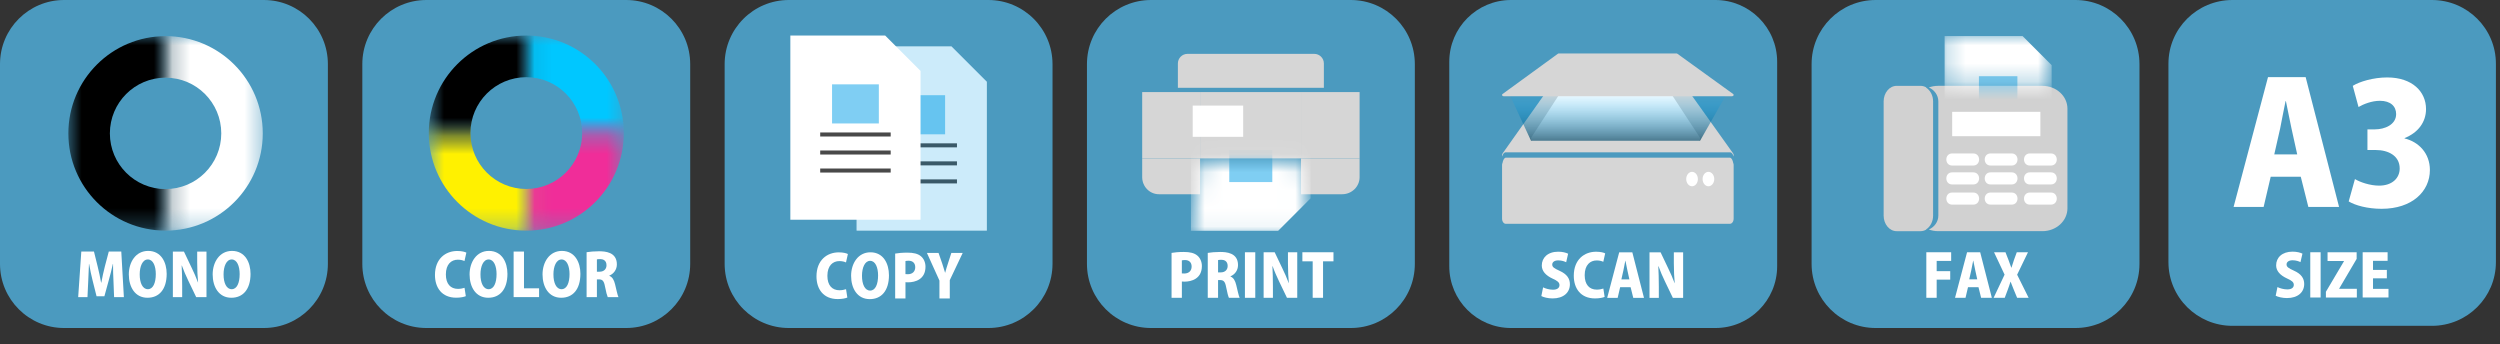 <svg width="138" height="19" viewBox="0 0 138 19" fill="none" xmlns="http://www.w3.org/2000/svg">
<rect x="0" y="0" width="138" height="19" fill="#333333" stroke="none"/>
<path d="M54.555 0H43.544C41.587 0 40 1.587 40 3.545V14.56C40 16.518 41.587 18.106 43.544 18.106H54.555C56.513 18.106 58.099 16.518 58.099 14.56V3.545C58.099 1.587 56.513 0 54.555 0Z" fill="#4B9ABF"/>
<path d="M46.773 16.424C46.686 16.464 46.491 16.509 46.244 16.509C45.447 16.509 45.07 15.953 45.07 15.257C45.07 14.356 45.655 13.93 46.302 13.93C46.556 13.93 46.731 13.982 46.803 14.022L46.699 14.487C46.614 14.447 46.494 14.412 46.335 14.412C45.974 14.412 45.672 14.659 45.672 15.225C45.672 15.749 45.932 16.022 46.338 16.022C46.468 16.022 46.614 15.996 46.702 15.963L46.773 16.425V16.424Z" fill="white"/>
<path d="M49.071 15.185C49.071 16.06 48.645 16.512 48.011 16.512C47.319 16.512 46.981 15.914 46.981 15.225C46.981 14.535 47.371 13.927 48.047 13.927C48.778 13.927 49.07 14.574 49.07 15.185H49.071ZM47.582 15.214C47.579 15.696 47.742 16.04 48.031 16.04C48.321 16.04 48.47 15.695 48.47 15.204C48.47 14.765 48.324 14.398 48.031 14.398C47.738 14.398 47.582 14.781 47.582 15.214Z" fill="white"/>
<path d="M49.413 13.998C49.575 13.969 49.803 13.946 50.089 13.946C50.421 13.946 50.665 14.002 50.834 14.144C50.993 14.274 51.087 14.488 51.087 14.723C51.087 15.422 50.519 15.584 50.125 15.584C50.07 15.584 50.022 15.581 49.982 15.578V16.476H49.413V13.998H49.413ZM49.981 15.13C50.017 15.133 50.053 15.137 50.111 15.137C50.377 15.137 50.521 14.977 50.521 14.75C50.521 14.522 50.381 14.392 50.154 14.392C50.076 14.392 50.014 14.402 49.981 14.411V15.13Z" fill="white"/>
<path d="M53.141 13.962L52.428 15.465V16.476H51.857V15.488L51.167 13.963H51.808L52.012 14.551C52.071 14.723 52.12 14.88 52.168 15.052H52.175C52.217 14.886 52.266 14.727 52.325 14.548L52.513 13.963H53.141V13.962Z" fill="white"/>
<path d="M52.52 2.561H47.285V12.73H54.473V4.514L52.52 2.561Z" fill="white"/>
<path opacity="0.5" d="M52.17 5.255H49.587V7.414H52.17V5.255Z" fill="#009FE8"/>
<path d="M52.825 7.912H48.933V8.134H52.825V7.912Z" fill="#494949"/>
<path d="M52.825 8.907H48.933V9.129H52.825V8.907Z" fill="#494949"/>
<path d="M52.825 9.902H48.933V10.125H52.825V9.902Z" fill="#494949"/>
<path opacity="0.2" d="M52.52 2.561H47.285V12.73H54.473V4.514L52.52 2.561Z" fill="#009FE8"/>
<path d="M48.862 1.962H43.627V12.131H50.814V3.915L48.862 1.962Z" fill="white"/>
<path opacity="0.5" d="M48.512 4.656H45.929V6.815H48.512V4.656Z" fill="#009FE8"/>
<path d="M49.166 7.312H45.275V7.535H49.166V7.312Z" fill="#494949"/>
<path d="M49.166 8.307H45.275V8.53H49.166V8.307Z" fill="#494949"/>
<path d="M49.166 9.302H45.275V9.525H49.166V9.302Z" fill="#494949"/>
<path d="M94.689 0H83.41C81.527 0 80 1.527 80 3.411V14.695C80 16.579 81.527 18.106 83.41 18.106H94.689C96.573 18.106 98.099 16.579 98.099 14.695V3.411C98.099 1.527 96.573 0 94.689 0Z" fill="#4B9ABF"/>
<path d="M86.454 14.476C86.363 14.431 86.214 14.373 86.012 14.373C85.791 14.373 85.683 14.48 85.683 14.603C85.683 14.743 85.787 14.811 86.093 14.951C86.493 15.13 86.658 15.377 86.658 15.69C86.658 16.148 86.31 16.473 85.703 16.473C85.449 16.473 85.199 16.408 85.082 16.343L85.179 15.862C85.313 15.93 85.524 15.992 85.725 15.992C85.965 15.992 86.083 15.888 86.083 15.738C86.083 15.588 85.969 15.501 85.709 15.383C85.312 15.201 85.107 14.954 85.107 14.655C85.107 14.229 85.432 13.894 86.014 13.894C86.255 13.894 86.44 13.946 86.56 14.005L86.453 14.476L86.454 14.476Z" fill="white"/>
<path d="M88.576 16.389C88.489 16.428 88.294 16.473 88.047 16.473C87.25 16.473 86.873 15.918 86.873 15.222C86.873 14.321 87.459 13.895 88.105 13.895C88.359 13.895 88.534 13.947 88.606 13.986L88.502 14.451C88.418 14.412 88.297 14.376 88.138 14.376C87.778 14.376 87.475 14.623 87.475 15.19C87.475 15.713 87.735 15.987 88.141 15.987C88.271 15.987 88.418 15.961 88.505 15.928L88.576 16.39V16.389Z" fill="white"/>
<path d="M90.748 16.441H90.156L90.01 15.855H89.432L89.295 16.441H88.717L89.38 13.927H90.104L90.748 16.441ZM89.942 15.423L89.831 14.919C89.799 14.769 89.757 14.545 89.724 14.392H89.717C89.685 14.545 89.642 14.775 89.613 14.919L89.5 15.423H89.942Z" fill="white"/>
<path d="M92.91 16.441H92.341L91.902 15.527C91.785 15.287 91.641 14.958 91.551 14.698H91.538C91.554 14.991 91.567 15.375 91.567 15.823V16.441H91.053V13.927H91.664L92.093 14.828C92.207 15.052 92.343 15.374 92.438 15.628H92.445C92.416 15.336 92.396 14.942 92.396 14.525V13.927H92.909V16.441L92.91 16.441Z" fill="white"/>
<path d="M83.121 8.407H95.492C95.584 8.407 95.661 8.504 95.687 8.636C95.704 8.583 95.701 8.515 95.668 8.468L92.594 4.159C92.577 4.136 92.556 4.124 92.534 4.124H86.054C86.032 4.124 86.011 4.136 85.995 4.159L82.944 8.468C82.91 8.515 82.908 8.583 82.925 8.635C82.952 8.503 83.029 8.407 83.121 8.407V8.407Z" fill="#D6D6D6"/>
<path d="M95.687 9.015C95.686 9.019 95.683 9.023 95.68 9.028C95.649 8.838 95.577 8.704 95.491 8.704H83.121C83.035 8.704 82.963 8.839 82.931 9.028C82.929 9.023 82.926 9.019 82.925 9.015C82.918 9.042 82.914 9.07 82.914 9.101V12.07C82.914 12.227 83.006 12.354 83.12 12.354H95.49C95.605 12.354 95.697 12.227 95.697 12.07V9.101C95.697 9.07 95.692 9.042 95.686 9.015H95.687Z" fill="#D6D6D6"/>
<path d="M93.779 7.771H84.578C84.518 7.771 84.49 7.645 84.534 7.577L86.761 4.153C86.773 4.134 86.789 4.124 86.805 4.124H91.535C91.551 4.124 91.567 4.135 91.578 4.153L93.823 7.577C93.868 7.645 93.839 7.771 93.78 7.771H93.779Z" fill="white"/>
<path d="M95.609 5.313H83.003C82.921 5.313 82.882 5.231 82.943 5.188L85.994 2.968C86.011 2.956 86.032 2.95 86.054 2.95H92.534C92.555 2.95 92.577 2.956 92.593 2.968L95.668 5.188C95.729 5.231 95.69 5.313 95.609 5.313Z" fill="#D6D6D6"/>
<g style="mix-blend-mode:hard-light">
<path d="M93.401 10.282C93.579 10.282 93.723 10.104 93.723 9.884C93.723 9.665 93.579 9.486 93.401 9.486C93.223 9.486 93.079 9.665 93.079 9.884C93.079 10.104 93.223 10.282 93.401 10.282Z" fill="white"/>
</g>
<g style="mix-blend-mode:hard-light">
<path d="M94.305 10.282C94.483 10.282 94.627 10.104 94.627 9.884C94.627 9.665 94.483 9.486 94.305 9.486C94.127 9.486 93.983 9.665 93.983 9.884C93.983 10.104 94.127 10.282 94.305 10.282Z" fill="white"/>
</g>
<path style="mix-blend-mode:hard-light" d="M93.844 7.771H84.512L83.372 5.313H95.239L93.844 7.771Z" fill="url(#paint0_linear_522_1784)"/>
<path d="M114.562 0H103.538C101.584 0 100 1.584 100 3.539V14.567C100 16.521 101.584 18.106 103.538 18.106H114.562C116.516 18.106 118.099 16.521 118.099 14.567V3.539C118.099 1.584 116.516 0 114.562 0Z" fill="#4B9ABF"/>
<path d="M106.333 16.438V13.924H107.704V14.402H106.904V14.968H107.652V15.436H106.904V16.438H106.333Z" fill="white"/>
<path d="M109.95 16.438H109.358L109.212 15.852H108.634L108.497 16.438H107.918L108.582 13.924H109.306L109.95 16.438ZM109.144 15.42L109.033 14.916C109.001 14.766 108.958 14.542 108.926 14.389H108.919C108.886 14.542 108.844 14.773 108.815 14.916L108.702 15.42H109.144Z" fill="white"/>
<path d="M111.979 16.438H111.345L111.163 15.998C111.095 15.839 111.043 15.706 110.987 15.553H110.978C110.932 15.706 110.883 15.846 110.825 16.002L110.662 16.438H110.048L110.653 15.16L110.071 13.924H110.702L110.874 14.364C110.932 14.51 110.975 14.637 111.024 14.777H111.033C111.082 14.621 111.118 14.504 111.167 14.361L111.326 13.925H111.944L111.346 15.164L111.98 16.439L111.979 16.438Z" fill="white"/>
<path d="M112.743 4.738H106.983C106.803 4.738 106.631 4.77 106.473 4.828C106.783 4.968 106.996 5.26 106.996 5.598V11.9C106.996 12.239 106.783 12.53 106.473 12.67C106.631 12.728 106.803 12.76 106.983 12.76H112.743C113.506 12.76 114.123 12.194 114.123 11.496V6.002C114.123 5.304 113.506 4.739 112.743 4.739V4.738Z" fill="#D1D1D1"/>
<path d="M106.319 4.836C106.324 4.834 106.329 4.831 106.334 4.828C106.238 4.771 106.131 4.739 106.017 4.739H104.695C104.299 4.739 103.977 5.124 103.977 5.599V11.901C103.977 12.376 104.298 12.761 104.695 12.761H106.017C106.131 12.761 106.238 12.728 106.334 12.671C106.329 12.669 106.324 12.666 106.319 12.664C106.549 12.521 106.707 12.233 106.707 11.902V5.599C106.707 5.267 106.549 4.981 106.319 4.837V4.836Z" fill="#D1D1D1"/>
<g style="mix-blend-mode:hard-light">
<path d="M112.629 6.173H107.76V7.518H112.629V6.173Z" fill="white"/>
</g>
<mask id="mask0_522_1784" style="mask-type:luminance" maskUnits="userSpaceOnUse" x="107" y="1" width="7" height="4">
<path d="M113.15 1.821H107.239V4.739H113.15V1.821Z" fill="white"/>
</mask>
<g mask="url(#mask0_522_1784)">
<path d="M111.647 1.992H107.343V10.354H113.253V3.598L111.647 1.992Z" fill="white"/>
<path opacity="0.5" d="M111.36 4.207H109.236V5.982H111.36V4.207Z" fill="#009FE8"/>
</g>
<path d="M107.76 9.138H108.924C109.354 9.138 109.355 8.47 108.924 8.47H107.76C107.33 8.47 107.33 9.138 107.76 9.138Z" fill="white"/>
<path d="M107.76 10.182H108.924C109.354 10.182 109.355 9.514 108.924 9.514H107.76C107.33 9.514 107.33 10.182 107.76 10.182Z" fill="white"/>
<path d="M107.76 11.295H108.924C109.354 11.295 109.355 10.628 108.924 10.628H107.76C107.33 10.628 107.33 11.295 107.76 11.295Z" fill="white"/>
<path d="M109.879 9.138H111.044C111.473 9.138 111.474 8.47 111.044 8.47H109.879C109.45 8.47 109.449 9.138 109.879 9.138Z" fill="white"/>
<path d="M109.879 10.182H111.044C111.473 10.182 111.474 9.514 111.044 9.514H109.879C109.45 9.514 109.449 10.182 109.879 10.182Z" fill="white"/>
<path d="M109.879 11.295H111.044C111.473 11.295 111.474 10.628 111.044 10.628H109.879C109.45 10.628 109.449 11.295 109.879 11.295Z" fill="white"/>
<path d="M112.047 9.138H113.212C113.641 9.138 113.642 8.47 113.212 8.47H112.047C111.618 8.47 111.617 9.138 112.047 9.138Z" fill="white"/>
<path d="M112.047 10.182H113.212C113.641 10.182 113.642 9.514 113.212 9.514H112.047C111.618 9.514 111.617 10.182 112.047 10.182Z" fill="white"/>
<path d="M112.047 11.295H113.212C113.641 11.295 113.642 10.628 113.212 10.628H112.047C111.618 10.628 111.617 11.295 112.047 11.295Z" fill="white"/>
<path d="M34.562 0H23.538C21.584 0 20 1.584 20 3.539V14.567C20 16.521 21.584 18.106 23.538 18.106H34.562C36.516 18.106 38.099 16.521 38.099 14.567V3.539C38.099 1.584 36.516 0 34.562 0Z" fill="#4B9ABF"/>
<path d="M25.713 16.348C25.626 16.387 25.43 16.433 25.183 16.433C24.387 16.433 24.01 15.877 24.01 15.181C24.01 14.28 24.595 13.854 25.242 13.854C25.496 13.854 25.672 13.906 25.743 13.945L25.639 14.41C25.554 14.371 25.434 14.335 25.275 14.335C24.914 14.335 24.612 14.583 24.612 15.149C24.612 15.673 24.872 15.946 25.278 15.946C25.407 15.946 25.554 15.92 25.642 15.887L25.713 16.349V16.348Z" fill="white"/>
<path d="M28.011 15.109C28.011 15.984 27.585 16.436 26.951 16.436C26.259 16.436 25.921 15.837 25.921 15.148C25.921 14.459 26.311 13.85 26.987 13.85C27.718 13.85 28.01 14.497 28.01 15.109H28.011ZM26.522 15.138C26.519 15.62 26.682 15.964 26.971 15.964C27.26 15.964 27.41 15.619 27.41 15.129C27.41 14.69 27.264 14.322 26.971 14.322C26.678 14.322 26.522 14.706 26.522 15.138Z" fill="white"/>
<path d="M29.757 16.4H28.352V13.886H28.924V15.915H29.757V16.4Z" fill="white"/>
<path d="M32.038 15.109C32.038 15.984 31.613 16.436 30.978 16.436C30.286 16.436 29.948 15.837 29.948 15.148C29.948 14.459 30.338 13.85 31.014 13.85C31.745 13.85 32.038 14.497 32.038 15.109H32.038ZM30.55 15.138C30.547 15.62 30.709 15.964 30.998 15.964C31.288 15.964 31.438 15.619 31.438 15.129C31.438 14.69 31.291 14.322 30.998 14.322C30.705 14.322 30.55 14.706 30.55 15.138Z" fill="white"/>
<path d="M33.635 15.226C33.807 15.294 33.895 15.457 33.953 15.697C34.018 15.967 34.089 16.302 34.138 16.4H33.546C33.514 16.329 33.449 16.104 33.394 15.808C33.338 15.502 33.25 15.421 33.059 15.421H32.949V16.4H32.38V13.922C32.555 13.893 32.799 13.87 33.059 13.87C33.394 13.87 34.051 13.906 34.051 14.595C34.051 14.891 33.865 15.122 33.635 15.213V15.226ZM33.098 14.998C33.339 14.998 33.479 14.848 33.479 14.643C33.479 14.357 33.267 14.302 33.134 14.302C33.043 14.302 32.981 14.309 32.949 14.318V14.998H33.098Z" fill="white"/>
<mask id="mask1_522_1784" style="mask-type:luminance" maskUnits="userSpaceOnUse" x="29" y="1" width="6" height="7">
<path d="M34.429 1.962H29.052V7.341H34.429V1.962Z" fill="white"/>
</mask>
<g mask="url(#mask1_522_1784)">
<path d="M29.052 1.962C26.08 1.962 23.67 4.372 23.67 7.346C23.67 10.32 26.079 12.731 29.052 12.731C32.025 12.731 34.434 10.32 34.434 7.346C34.434 4.372 32.025 1.962 29.052 1.962ZM29.052 10.432C27.349 10.432 25.968 9.05 25.968 7.346C25.968 5.643 27.349 4.261 29.052 4.261C30.755 4.261 32.136 5.643 32.136 7.346C32.136 9.05 30.755 10.432 29.052 10.432Z" fill="#00C7FF"/>
</g>
<mask id="mask2_522_1784" style="mask-type:luminance" maskUnits="userSpaceOnUse" x="29" y="7" width="6" height="6">
<path d="M34.429 7.351H29.052V12.73H34.429V7.351Z" fill="white"/>
</mask>
<g mask="url(#mask2_522_1784)">
<path d="M29.052 1.962C26.08 1.962 23.67 4.372 23.67 7.346C23.67 10.32 26.079 12.731 29.052 12.731C32.025 12.731 34.434 10.32 34.434 7.346C34.434 4.372 32.025 1.962 29.052 1.962ZM29.052 10.432C27.349 10.432 25.968 9.05 25.968 7.346C25.968 5.643 27.349 4.261 29.052 4.261C30.755 4.261 32.136 5.643 32.136 7.346C32.136 9.05 30.755 10.432 29.052 10.432Z" fill="#F02D99"/>
</g>
<mask id="mask3_522_1784" style="mask-type:luminance" maskUnits="userSpaceOnUse" x="23" y="7" width="7" height="6">
<path d="M29.047 7.351H23.67V12.73H29.047V7.351Z" fill="white"/>
</mask>
<g mask="url(#mask3_522_1784)">
<path d="M29.052 1.962C26.08 1.962 23.67 4.372 23.67 7.346C23.67 10.32 26.079 12.731 29.052 12.731C32.025 12.731 34.434 10.32 34.434 7.346C34.434 4.372 32.025 1.962 29.052 1.962ZM29.052 10.432C27.349 10.432 25.968 9.05 25.968 7.346C25.968 5.643 27.349 4.261 29.052 4.261C30.755 4.261 32.136 5.643 32.136 7.346C32.136 9.05 30.755 10.432 29.052 10.432Z" fill="#FFF100"/>
</g>
<mask id="mask4_522_1784" style="mask-type:luminance" maskUnits="userSpaceOnUse" x="23" y="1" width="7" height="7">
<path d="M29.047 1.962H23.67V7.341H29.047V1.962Z" fill="white"/>
</mask>
<g mask="url(#mask4_522_1784)">
<path d="M29.052 1.962C26.079 1.962 23.669 4.372 23.669 7.346C23.669 10.32 26.079 12.731 29.052 12.731C32.025 12.731 34.434 10.32 34.434 7.346C34.434 4.372 32.025 1.962 29.052 1.962ZM29.052 10.432C27.349 10.432 25.968 9.05 25.968 7.346C25.968 5.643 27.349 4.261 29.052 4.261C30.755 4.261 32.136 5.643 32.136 7.346C32.136 9.05 30.755 10.432 29.052 10.432Z" fill="black"/>
</g>
<path d="M14.562 0H3.538C1.584 0 0 1.584 0 3.539V14.567C0 16.521 1.584 18.106 3.538 18.106H14.562C16.516 18.106 18.099 16.521 18.099 14.567V3.539C18.099 1.584 16.516 0 14.562 0Z" fill="#4B9ABF"/>
<path d="M6.838 16.4H6.298L6.263 15.503C6.25 15.236 6.237 14.901 6.24 14.569H6.23C6.165 14.872 6.077 15.213 6.009 15.454L5.762 16.355H5.33L5.106 15.46C5.044 15.22 4.972 14.879 4.92 14.569H4.911C4.901 14.882 4.885 15.236 4.871 15.506L4.829 16.4H4.316L4.488 13.886H5.187L5.388 14.699C5.46 14.998 5.531 15.304 5.58 15.6H5.593C5.645 15.31 5.717 14.988 5.791 14.696L6.005 13.886H6.695L6.838 16.401V16.4Z" fill="white"/>
<path d="M9.201 15.109C9.201 15.984 8.775 16.436 8.141 16.436C7.449 16.436 7.111 15.837 7.111 15.148C7.111 14.459 7.501 13.85 8.177 13.85C8.908 13.85 9.2 14.497 9.2 15.109H9.201ZM7.712 15.138C7.709 15.62 7.872 15.964 8.161 15.964C8.45 15.964 8.6 15.619 8.6 15.129C8.6 14.69 8.454 14.322 8.161 14.322C7.868 14.322 7.712 14.706 7.712 15.138Z" fill="white"/>
<path d="M11.398 16.4H10.829L10.39 15.486C10.273 15.246 10.13 14.917 10.039 14.658H10.027C10.043 14.95 10.056 15.334 10.056 15.783V16.401H9.542V13.887H10.153L10.582 14.787C10.696 15.011 10.832 15.334 10.927 15.587H10.934C10.905 15.295 10.885 14.901 10.885 14.485V13.887H11.398V16.401V16.4Z" fill="white"/>
<path d="M13.83 15.109C13.83 15.984 13.404 16.436 12.77 16.436C12.078 16.436 11.739 15.837 11.739 15.148C11.739 14.459 12.13 13.85 12.805 13.85C13.537 13.85 13.829 14.497 13.829 15.109H13.83ZM12.341 15.138C12.338 15.62 12.5 15.964 12.79 15.964C13.079 15.964 13.229 15.619 13.229 15.129C13.229 14.69 13.083 14.322 12.79 14.322C12.497 14.322 12.341 14.706 12.341 15.138Z" fill="white"/>
<mask id="mask5_522_1784" style="mask-type:luminance" maskUnits="userSpaceOnUse" x="9" y="1" width="6" height="12">
<path d="M14.591 1.823H9.139V12.73H14.591V1.823Z" fill="white"/>
</mask>
<g mask="url(#mask5_522_1784)">
<path d="M9.139 1.995C6.176 1.995 3.773 4.398 3.773 7.363C3.773 10.327 6.176 12.73 9.139 12.73C12.103 12.73 14.505 10.327 14.505 7.363C14.505 4.398 12.103 1.995 9.139 1.995ZM9.139 10.438C7.441 10.438 6.065 9.061 6.065 7.363C6.065 5.664 7.441 4.287 9.139 4.287C10.837 4.287 12.214 5.664 12.214 7.363C12.214 9.061 10.837 10.438 9.139 10.438Z" fill="white"/>
</g>
<mask id="mask6_522_1784" style="mask-type:luminance" maskUnits="userSpaceOnUse" x="3" y="1" width="7" height="12">
<path d="M9.139 1.823H3.688V12.73H9.139V1.823Z" fill="white"/>
</mask>
<g mask="url(#mask6_522_1784)">
<path d="M9.139 1.995C6.176 1.995 3.773 4.398 3.773 7.363C3.773 10.327 6.176 12.73 9.139 12.73C12.103 12.73 14.505 10.327 14.505 7.363C14.505 4.398 12.103 1.995 9.139 1.995ZM9.139 10.438C7.442 10.438 6.065 9.061 6.065 7.363C6.065 5.664 7.442 4.287 9.139 4.287C10.837 4.287 12.214 5.664 12.214 7.363C12.214 9.061 10.837 10.438 9.139 10.438Z" fill="black"/>
</g>
<path d="M74.562 0H63.538C61.584 0 60 1.584 60 3.539V14.567C60 16.521 61.584 18.106 63.538 18.106H74.562C76.516 18.106 78.099 16.521 78.099 14.567V3.539C78.099 1.584 76.516 0 74.562 0Z" fill="#4B9ABF"/>
<path d="M64.669 13.96C64.832 13.931 65.06 13.908 65.346 13.908C65.677 13.908 65.922 13.964 66.091 14.106C66.25 14.236 66.344 14.451 66.344 14.685C66.344 15.384 65.775 15.547 65.382 15.547C65.327 15.547 65.278 15.544 65.239 15.54V16.437H64.67V13.959L64.669 13.96ZM65.238 15.092C65.274 15.095 65.31 15.098 65.368 15.098C65.635 15.098 65.778 14.939 65.778 14.712C65.778 14.485 65.638 14.354 65.41 14.354C65.333 14.354 65.271 14.364 65.238 14.373V15.092V15.092Z" fill="white"/>
<path d="M67.923 15.264C68.095 15.332 68.183 15.495 68.241 15.735C68.306 16.005 68.378 16.34 68.427 16.438H67.835C67.802 16.367 67.737 16.142 67.682 15.846C67.626 15.54 67.539 15.459 67.347 15.459H67.237V16.438H66.668V13.96C66.844 13.931 67.087 13.908 67.347 13.908C67.682 13.908 68.339 13.944 68.339 14.633C68.339 14.929 68.154 15.16 67.923 15.251V15.264ZM67.387 15.036C67.627 15.036 67.767 14.886 67.767 14.681C67.767 14.395 67.556 14.34 67.422 14.34C67.331 14.34 67.269 14.347 67.237 14.356V15.036H67.387Z" fill="white"/>
<path d="M68.72 13.925H69.291V16.439H68.72V13.925Z" fill="white"/>
<path d="M71.609 16.438H71.04L70.601 15.524C70.484 15.284 70.34 14.955 70.25 14.695H70.237C70.253 14.988 70.265 15.372 70.265 15.82V16.439H69.752V13.925H70.363L70.792 14.825C70.906 15.05 71.043 15.371 71.137 15.625H71.144C71.115 15.333 71.095 14.939 71.095 14.523V13.925H71.608V16.439L71.609 16.438Z" fill="white"/>
<path d="M73.608 14.425H73.032V16.438H72.46V14.425H71.891V13.924H73.608V14.425Z" fill="white"/>
<path d="M71.816 5.083H66.243V8.742H71.816V5.083Z" fill="#D6D6D6"/>
<path d="M63.049 9.781C63.049 10.3 63.463 10.722 63.975 10.722H66.244V8.743H63.049V9.781Z" fill="#D6D6D6"/>
<path d="M66.244 5.083H63.049V8.742H66.244V5.083Z" fill="#D6D6D6"/>
<path d="M71.816 10.722H74.086C74.618 10.722 75.05 10.3 75.05 9.781V8.743H71.816V10.722Z" fill="#D6D6D6"/>
<path d="M75.05 5.083H71.816V8.742H75.05V5.083Z" fill="#D6D6D6"/>
<path d="M65.55 2.973H72.548C72.841 2.973 73.078 3.212 73.078 3.504V4.848H65.019V3.504C65.019 3.211 65.257 2.973 65.549 2.973H65.55Z" fill="#D6D6D6"/>
<mask id="mask7_522_1784" style="mask-type:luminance" maskUnits="userSpaceOnUse" x="65" y="8" width="8" height="5">
<path d="M71.817 8.966H66.25L65.739 12.933H72.359L71.817 8.966Z" fill="white"/>
</mask>
<g mask="url(#mask7_522_1784)">
<path d="M70.552 12.742H65.739V3.393H72.347V10.946L70.552 12.742Z" fill="white"/>
<path opacity="0.5" d="M70.231 8.28H67.856V10.05H70.231V8.28Z" fill="#009FE8"/>
</g>
<g style="mix-blend-mode:hard-light">
<path d="M68.623 5.829H65.837V7.553H68.623V5.829Z" fill="white"/>
</g>
<path d="M134.241 0H123.231C121.28 0 119.698 1.574 119.698 3.515V14.471C119.698 16.412 121.28 17.986 123.231 17.986H134.241C136.192 17.986 137.774 16.412 137.774 14.471V3.515C137.774 1.574 136.192 0 134.241 0Z" fill="#4B9ABF"/>
<path d="M129.117 11.424H127.421L127.002 9.755H125.343L124.952 11.424H123.294L125.194 4.257H127.272L129.117 11.424ZM126.806 8.522L126.489 7.085C126.396 6.658 126.275 6.019 126.182 5.582H126.163C126.07 6.018 125.949 6.676 125.866 7.085L125.54 8.522H126.807H126.806Z" fill="white"/>
<path d="M132.732 7.641C133.506 7.827 134.13 8.457 134.13 9.384C134.13 10.571 133.143 11.526 131.465 11.526C130.692 11.526 130.012 11.34 129.648 11.118L129.993 9.885C130.263 10.052 130.822 10.247 131.325 10.247C132.052 10.247 132.463 9.83 132.463 9.301C132.463 8.596 131.829 8.281 131.149 8.281H130.683V7.141H131.102C131.624 7.141 132.267 6.89 132.267 6.297C132.267 5.87 131.96 5.564 131.373 5.564C130.916 5.564 130.459 5.75 130.19 5.907L129.873 4.738C130.245 4.507 131 4.275 131.774 4.275C133.171 4.275 133.917 5.072 133.917 6.018C133.917 6.741 133.479 7.325 132.734 7.622V7.64L132.732 7.641Z" fill="white"/>
<path d="M126.988 14.47C126.897 14.425 126.748 14.367 126.546 14.367C126.326 14.367 126.218 14.474 126.218 14.596C126.218 14.735 126.322 14.802 126.627 14.942C127.026 15.119 127.192 15.365 127.192 15.675C127.192 16.131 126.845 16.453 126.238 16.453C125.985 16.453 125.735 16.389 125.618 16.325L125.715 15.846C125.849 15.914 126.06 15.975 126.26 15.975C126.5 15.975 126.618 15.872 126.618 15.723C126.618 15.574 126.504 15.487 126.244 15.371C125.848 15.19 125.643 14.944 125.643 14.647C125.643 14.224 125.968 13.891 126.549 13.891C126.789 13.891 126.975 13.943 127.095 14.001L126.987 14.469L126.988 14.47Z" fill="white"/>
<path d="M127.527 13.924H128.098V16.422H127.527V13.924Z" fill="white"/>
<path d="M130.088 14.289L129.124 15.927V15.94H130.098V16.422H128.39V16.105L129.387 14.419V14.406H128.481V13.925H130.087V14.29L130.088 14.289Z" fill="white"/>
<path d="M131.845 16.421H130.419V13.924H131.796V14.398H130.99V14.899H131.754V15.364H130.99V15.945H131.845V16.42V16.421Z" fill="white"/>
<defs>
<linearGradient id="paint0_linear_522_1784" x1="89.306" y1="5.313" x2="89.306" y2="7.771" gradientUnits="userSpaceOnUse">
<stop stop-color="#00AFFF" stop-opacity="0.1"/>
<stop offset="1" stop-color="#004261" stop-opacity="0.7"/>
</linearGradient>
</defs>
</svg>
